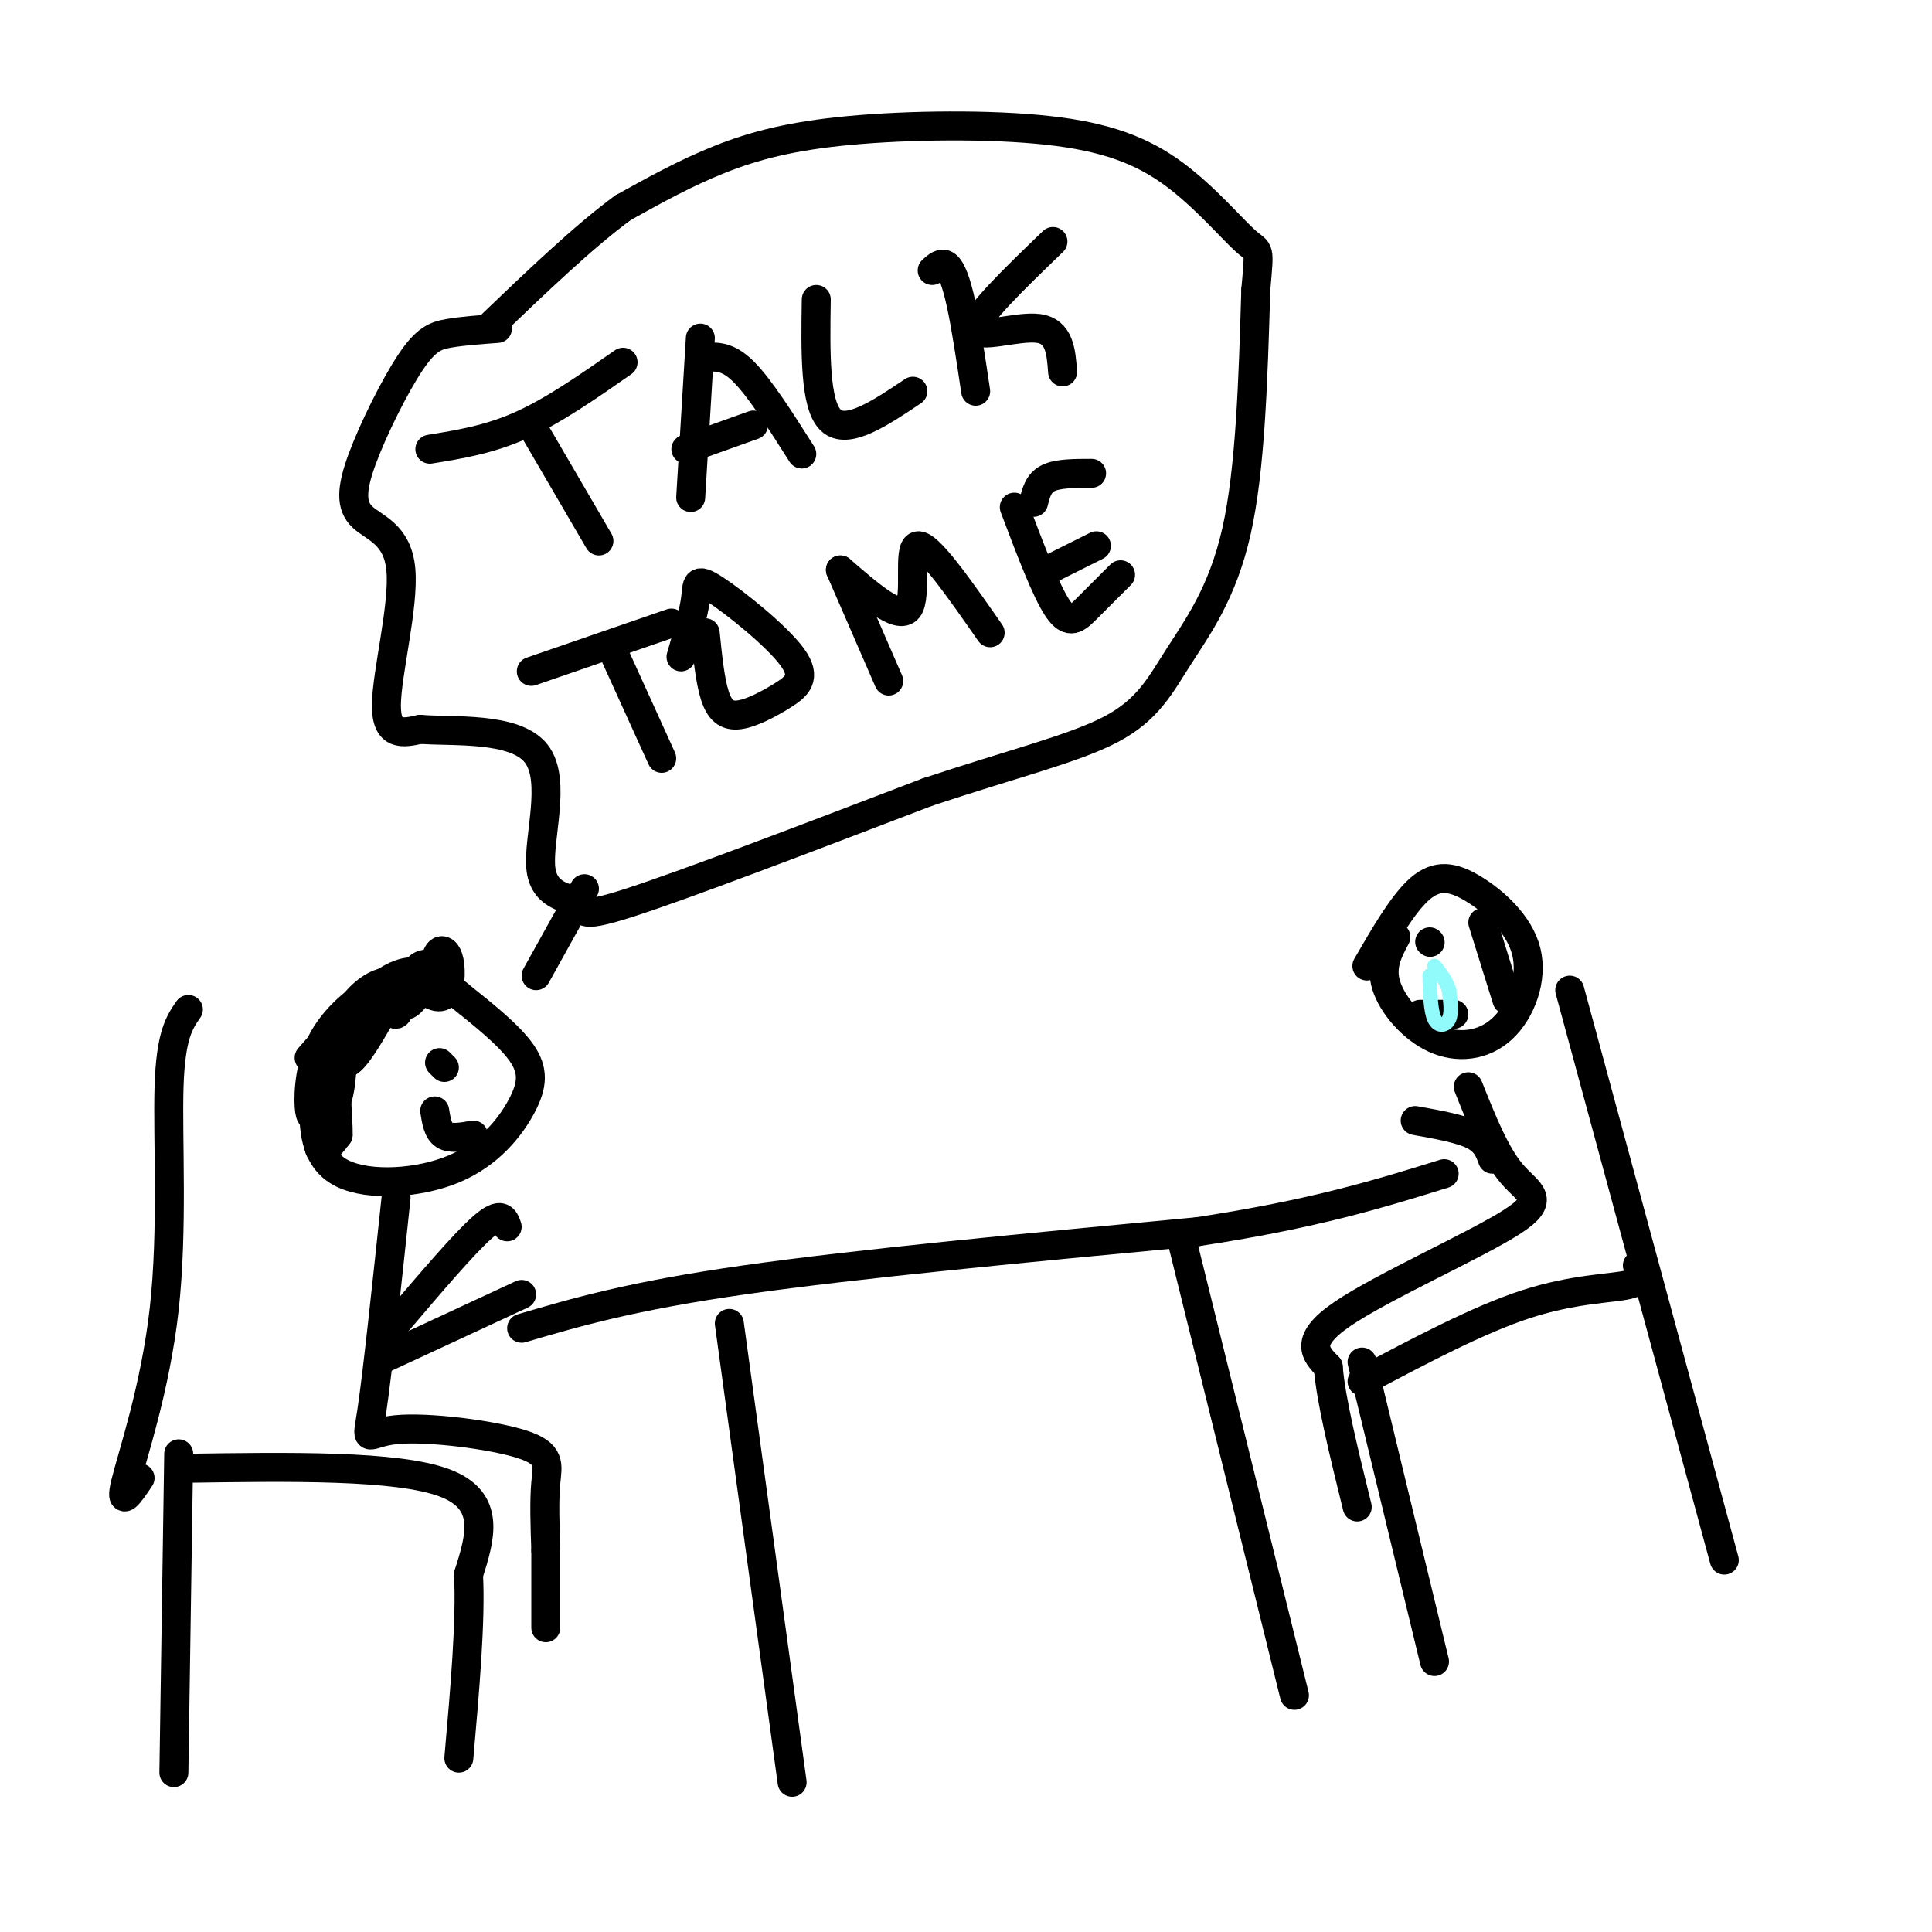 <svg viewBox='0 0 400 400' version='1.1' xmlns='http://www.w3.org/2000/svg' xmlns:xlink='http://www.w3.org/1999/xlink'><g fill='none' stroke='#000000' stroke-width='6' stroke-linecap='round' stroke-linejoin='round'><path d='M151,274c0.000,0.000 13.000,95.000 13,95'/><path d='M108,275c11.333,-3.333 22.667,-6.667 46,-10c23.333,-3.333 58.667,-6.667 94,-10'/><path d='M248,255c24.167,-3.667 37.583,-7.833 51,-12'/><path d='M245,258c0.000,0.000 23.000,93.000 23,93'/><path d='M282,282c0.000,0.000 15.000,62.000 15,62'/><path d='M282,286c12.067,-6.400 24.133,-12.800 34,-16c9.867,-3.200 17.533,-3.200 21,-4c3.467,-0.800 2.733,-2.400 2,-4'/><path d='M325,205c0.000,0.000 32.000,118.000 32,118'/><path d='M37,301c0.000,0.000 -1.000,66.000 -1,66'/><path d='M38,304c22.083,-0.333 44.167,-0.667 54,3c9.833,3.667 7.417,11.333 5,19'/><path d='M97,326c0.500,9.500 -0.750,23.750 -2,38'/><path d='M39,209c-1.833,2.637 -3.667,5.274 -4,16c-0.333,10.726 0.833,29.542 -1,46c-1.833,16.458 -6.667,30.560 -8,36c-1.333,5.440 0.833,2.220 3,-1'/><path d='M70,216c-1.017,-1.063 -2.035,-2.125 -3,0c-0.965,2.125 -1.878,7.438 -2,13c-0.122,5.562 0.547,11.371 6,14c5.453,2.629 15.688,2.076 23,-1c7.312,-3.076 11.699,-8.674 14,-13c2.301,-4.326 2.514,-7.379 0,-11c-2.514,-3.621 -7.757,-7.811 -13,-12'/><path d='M95,206c-4.111,-3.511 -7.889,-6.289 -13,-4c-5.111,2.289 -11.556,9.644 -18,17'/><path d='M82,248c-1.931,18.193 -3.863,36.386 -5,44c-1.137,7.614 -1.480,4.649 5,4c6.480,-0.649 19.783,1.018 26,3c6.217,1.982 5.348,4.281 5,8c-0.348,3.719 -0.174,8.860 0,14'/><path d='M113,321c0.000,5.000 0.000,10.500 0,16'/><path d='M82,274c7.083,-8.333 14.167,-16.667 18,-20c3.833,-3.333 4.417,-1.667 5,0'/><path d='M80,281c0.000,0.000 28.000,-13.000 28,-13'/><path d='M91,220c0.000,0.000 1.000,1.000 1,1'/><path d='M90,230c0.333,2.083 0.667,4.167 2,5c1.333,0.833 3.667,0.417 6,0'/><path d='M85,205c-2.294,-0.749 -4.588,-1.498 -5,0c-0.412,1.498 1.058,5.243 2,5c0.942,-0.243 1.355,-4.474 0,-6c-1.355,-1.526 -4.476,-0.347 -7,2c-2.524,2.347 -4.449,5.863 -5,9c-0.551,3.137 0.271,5.896 2,5c1.729,-0.896 4.364,-5.448 7,-10'/><path d='M79,210c1.471,-3.068 1.648,-5.737 -1,-5c-2.648,0.737 -8.120,4.881 -11,10c-2.880,5.119 -3.168,11.212 -3,14c0.168,2.788 0.791,2.272 2,2c1.209,-0.272 3.005,-0.300 4,-4c0.995,-3.700 1.191,-11.073 0,-9c-1.191,2.073 -3.769,13.592 -4,18c-0.231,4.408 1.884,1.704 4,-1'/><path d='M70,235c0.191,-3.568 -1.330,-11.987 1,-19c2.330,-7.013 8.512,-12.619 11,-13c2.488,-0.381 1.282,4.463 2,5c0.718,0.537 3.359,-3.231 6,-7'/><path d='M90,201c0.324,-1.492 -1.867,-1.723 -3,-1c-1.133,0.723 -1.207,2.398 0,4c1.207,1.602 3.695,3.130 5,2c1.305,-1.130 1.428,-4.920 1,-7c-0.428,-2.080 -1.408,-2.452 -2,-2c-0.592,0.452 -0.796,1.726 -1,3'/><path d='M110,88c0.000,0.000 14.000,24.000 14,24'/><path d='M89,93c6.167,-1.000 12.333,-2.000 19,-5c6.667,-3.000 13.833,-8.000 21,-13'/><path d='M145,70c0.000,0.000 -2.000,33.000 -2,33'/><path d='M146,74c2.333,-0.167 4.667,-0.333 8,3c3.333,3.333 7.667,10.167 12,17'/><path d='M142,93c0.000,0.000 14.000,-5.000 14,-5'/><path d='M169,62c-0.167,10.917 -0.333,21.833 3,25c3.333,3.167 10.167,-1.417 17,-6'/><path d='M193,56c1.000,-0.911 2.000,-1.822 3,-1c1.000,0.822 2.000,3.378 3,8c1.000,4.622 2.000,11.311 3,18'/><path d='M218,50c-8.089,7.800 -16.178,15.600 -16,18c0.178,2.400 8.622,-0.600 13,0c4.378,0.600 4.689,4.800 5,9'/><path d='M127,135c0.000,0.000 10.000,22.000 10,22'/><path d='M110,139c0.000,0.000 29.000,-10.000 29,-10'/><path d='M146,131c0.503,4.955 1.006,9.910 2,13c0.994,3.090 2.479,4.316 5,4c2.521,-0.316 6.079,-2.173 9,-4c2.921,-1.827 5.206,-3.624 2,-8c-3.206,-4.376 -11.902,-11.332 -16,-14c-4.098,-2.668 -3.600,-1.048 -4,2c-0.400,3.048 -1.700,7.524 -3,12'/><path d='M174,118c0.000,0.000 10.000,23.000 10,23'/><path d='M174,118c6.022,5.222 12.044,10.444 14,8c1.956,-2.444 -0.156,-12.556 2,-13c2.156,-0.444 8.578,8.778 15,18'/><path d='M210,105c3.289,8.711 6.578,17.422 9,21c2.422,3.578 3.978,2.022 6,0c2.022,-2.022 4.511,-4.511 7,-7'/><path d='M217,118c0.000,0.000 10.000,-5.000 10,-5'/><path d='M214,104c0.500,-2.000 1.000,-4.000 3,-5c2.000,-1.000 5.500,-1.000 9,-1'/><path d='M103,68c-3.604,0.261 -7.208,0.522 -10,1c-2.792,0.478 -4.772,1.173 -8,6c-3.228,4.827 -7.705,13.785 -10,20c-2.295,6.215 -2.409,9.686 0,12c2.409,2.314 7.341,3.469 8,11c0.659,7.531 -2.955,21.437 -3,28c-0.045,6.563 3.477,5.781 7,5'/><path d='M87,151c6.598,0.544 19.594,-0.597 24,5c4.406,5.597 0.222,17.933 1,24c0.778,6.067 6.517,5.864 8,7c1.483,1.136 -1.291,3.610 10,0c11.291,-3.610 36.645,-13.305 62,-23'/><path d='M192,164c17.528,-5.848 30.348,-8.970 38,-13c7.652,-4.030 10.137,-8.970 14,-15c3.863,-6.030 9.104,-13.152 12,-26c2.896,-12.848 3.448,-31.424 4,-50'/><path d='M260,60c0.805,-9.292 0.819,-7.522 -2,-10c-2.819,-2.478 -8.471,-9.203 -15,-14c-6.529,-4.797 -13.936,-7.667 -26,-9c-12.064,-1.333 -28.787,-1.128 -41,0c-12.213,1.128 -19.918,3.179 -27,6c-7.082,2.821 -13.541,6.410 -20,10'/><path d='M129,43c-8.000,5.833 -18.000,15.417 -28,25'/><path d='M121,184c0.000,0.000 -10.000,18.000 -10,18'/><path d='M289,194c-1.613,3.024 -3.225,6.047 -2,10c1.225,3.953 5.288,8.834 10,11c4.712,2.166 10.075,1.616 14,-2c3.925,-3.616 6.413,-10.299 5,-16c-1.413,-5.701 -6.727,-10.419 -11,-13c-4.273,-2.581 -7.507,-3.023 -11,0c-3.493,3.023 -7.247,9.512 -11,16'/><path d='M304,225c2.780,6.976 5.560,13.952 9,18c3.440,4.048 7.542,5.167 0,10c-7.542,4.833 -26.726,13.381 -35,19c-8.274,5.619 -5.637,8.310 -3,11'/><path d='M275,283c0.500,6.667 3.250,17.833 6,29'/><path d='M309,240c-0.667,-1.833 -1.333,-3.667 -4,-5c-2.667,-1.333 -7.333,-2.167 -12,-3'/><path d='M296,195c0.000,0.000 0.100,0.100 0.1,0.1'/><path d='M307,191c0.000,0.000 5.000,16.000 5,16'/><path d='M294,210c0.000,0.000 7.000,0.000 7,0'/></g>
<g fill='none' stroke='#91FBFB' stroke-width='3' stroke-linecap='round' stroke-linejoin='round'><path d='M296,202c0.089,3.667 0.178,7.333 1,9c0.822,1.667 2.378,1.333 3,0c0.622,-1.333 0.311,-3.667 0,-6'/><path d='M300,205c-0.500,-1.833 -1.750,-3.417 -3,-5'/></g>
</svg>